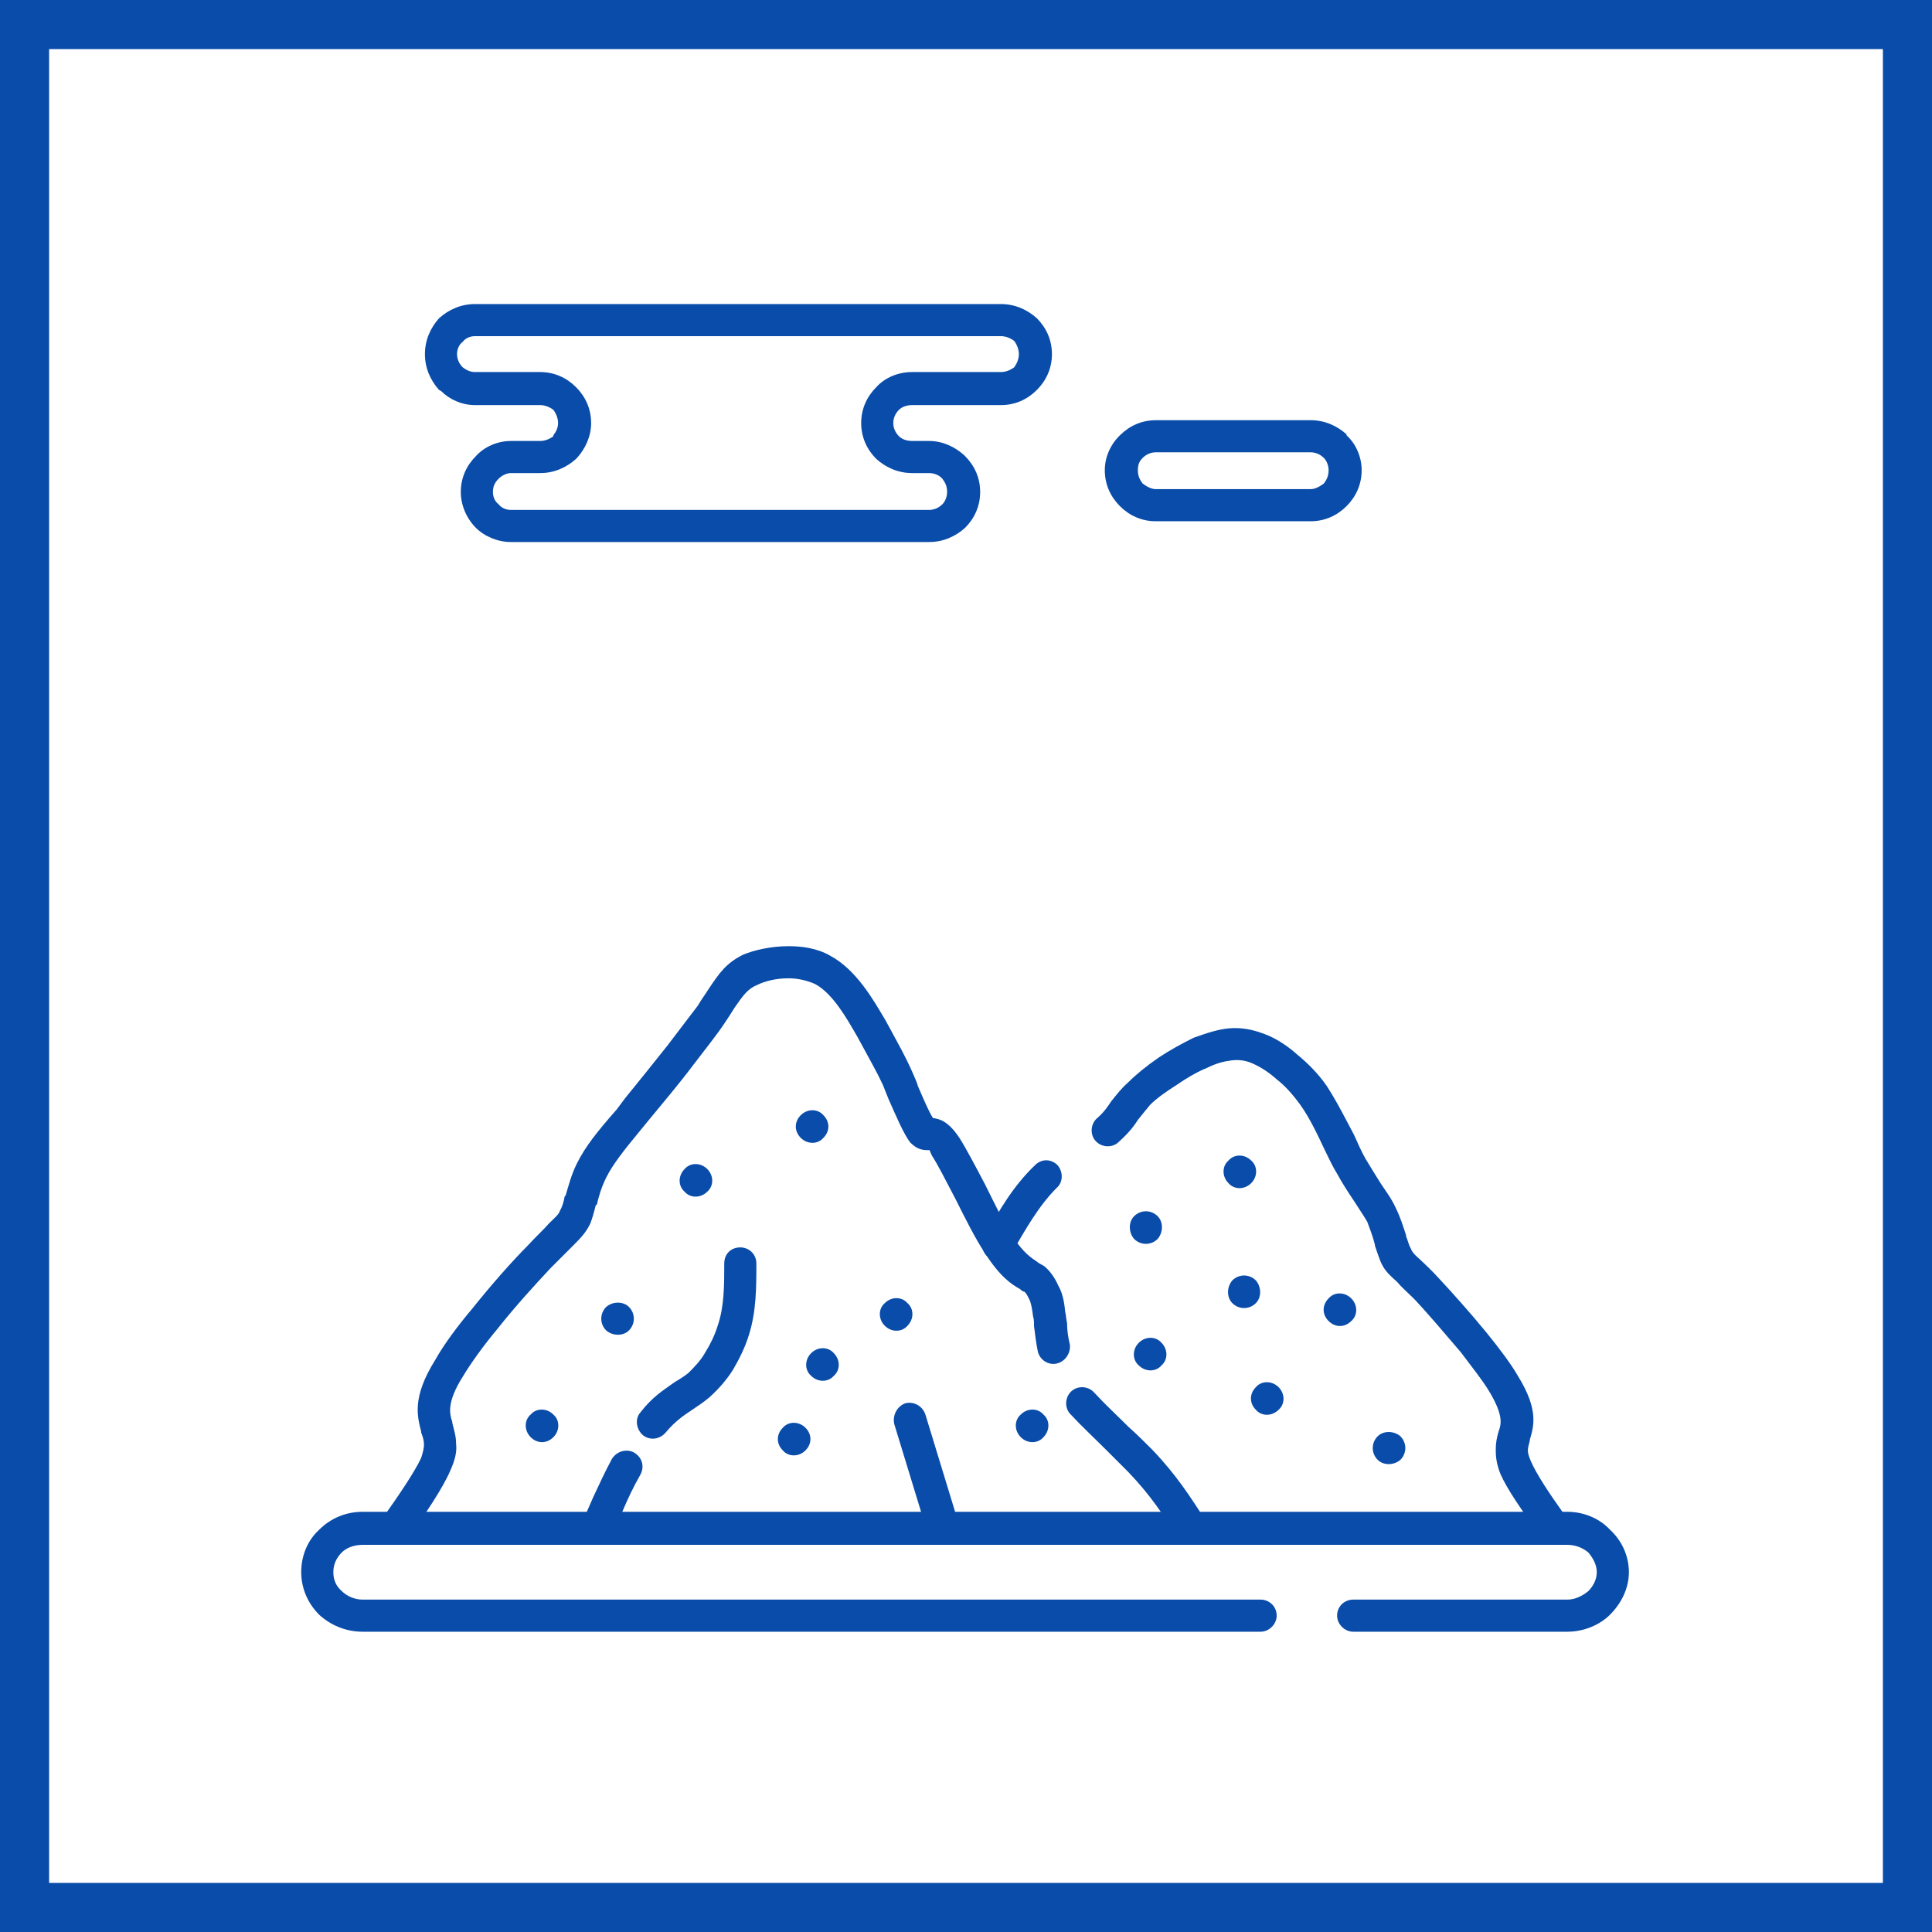 <?xml version="1.0" encoding="UTF-8"?>
<!DOCTYPE svg PUBLIC "-//W3C//DTD SVG 1.1//EN" "http://www.w3.org/Graphics/SVG/1.1/DTD/svg11.dtd">
<!-- Creator: CorelDRAW 2021.5 -->
<svg xmlns="http://www.w3.org/2000/svg" xml:space="preserve" width="800px" height="800px" version="1.1" style="shape-rendering:geometricPrecision; text-rendering:geometricPrecision; image-rendering:optimizeQuality; fill-rule:evenodd; clip-rule:evenodd"
viewBox="0 0 20.46 20.46"
 xmlns:xlink="http://www.w3.org/1999/xlink"
 xmlns:xodm="http://www.corel.com/coreldraw/odm/2003">
 <defs>
  <style type="text/css">
   <![CDATA[
    .fil0 {fill:#094CA9}
    .fil1 {fill:white}
    .fil2 {fill:#094CA9;fill-rule:nonzero}
   ]]>
  </style>
 </defs>
 <g id="Слой_x0020_1">
  <g id="_2727018507312">
   <g>
    <rect class="fil0" width="20.46" height="20.46"/>
    <rect class="fil1" x="0.52" y="0.52" width="19.42" height="19.42"/>
   </g>
   <g>
    <path class="fil2" d="M14.33 17.28c-0.09,0 -0.17,-0.08 -0.17,-0.17 0,-0.1 0.08,-0.17 0.17,-0.17l2.27 0c0.08,0 0.16,-0.04 0.22,-0.09 0.05,-0.05 0.09,-0.12 0.09,-0.2 0,-0.08 -0.04,-0.15 -0.09,-0.21 -0.06,-0.05 -0.14,-0.08 -0.22,-0.08l-12.76 0c-0.09,0 -0.17,0.03 -0.22,0.08 -0.06,0.06 -0.09,0.13 -0.09,0.21 0,0.08 0.03,0.15 0.09,0.2 0.05,0.05 0.13,0.09 0.22,0.09l9.51 0c0.09,0 0.17,0.07 0.17,0.17 0,0.09 -0.08,0.17 -0.17,0.17l-9.51 0c-0.18,0 -0.34,-0.07 -0.46,-0.18 -0.12,-0.12 -0.19,-0.28 -0.19,-0.45 0,-0.18 0.07,-0.34 0.19,-0.45 0.12,-0.12 0.28,-0.19 0.46,-0.19l12.76 0c0.17,0 0.34,0.07 0.45,0.19 0.12,0.11 0.2,0.27 0.2,0.45 0,0.17 -0.08,0.33 -0.2,0.45 -0.11,0.11 -0.28,0.18 -0.45,0.18l-2.27 0z"/>
    <path class="fil2" d="M4.33 16.28c-0.06,0.08 -0.16,0.1 -0.24,0.05 -0.08,-0.06 -0.1,-0.17 -0.04,-0.24l0 -0.01c0.17,-0.24 0.34,-0.49 0.41,-0.64 0.02,-0.06 0.03,-0.11 0.03,-0.14 0,-0.04 -0.01,-0.08 -0.03,-0.13l0 -0.01c-0.04,-0.16 -0.1,-0.36 0.15,-0.76 0.09,-0.16 0.23,-0.35 0.39,-0.54 0.2,-0.25 0.42,-0.5 0.58,-0.66 0.1,-0.11 0.18,-0.18 0.23,-0.24 0.07,-0.07 0.11,-0.1 0.12,-0.14 0.02,-0.03 0.04,-0.09 0.05,-0.15l0.01 -0.01c0.03,-0.1 0.06,-0.22 0.12,-0.34 0.09,-0.18 0.21,-0.33 0.42,-0.57l0.09 -0.12c0.13,-0.16 0.3,-0.37 0.45,-0.56 0.12,-0.16 0.23,-0.3 0.32,-0.42 0.04,-0.07 0.08,-0.12 0.11,-0.17 0.12,-0.18 0.19,-0.28 0.37,-0.37 0.12,-0.05 0.3,-0.09 0.48,-0.09 0.14,0 0.3,0.02 0.44,0.1 0.28,0.15 0.46,0.47 0.59,0.69l0.06 0.11c0.08,0.15 0.14,0.25 0.22,0.43 0.03,0.07 0.05,0.11 0.06,0.15 0.06,0.14 0.12,0.28 0.16,0.34 0.07,0.01 0.16,0.03 0.28,0.21 0.07,0.11 0.17,0.3 0.27,0.49 0.1,0.2 0.2,0.41 0.29,0.55 0.12,0.18 0.2,0.23 0.26,0.27 0.02,0.02 0.05,0.03 0.08,0.05 0.06,0.05 0.11,0.12 0.15,0.21 0.04,0.07 0.06,0.16 0.07,0.27 0.01,0.04 0.01,0.08 0.02,0.12 0,0.07 0.01,0.15 0.03,0.23 0.01,0.09 -0.05,0.18 -0.14,0.2 -0.09,0.02 -0.18,-0.04 -0.2,-0.13 -0.02,-0.1 -0.03,-0.19 -0.04,-0.27 0,-0.04 0,-0.07 -0.01,-0.1 -0.01,-0.08 -0.02,-0.14 -0.04,-0.18 -0.02,-0.04 -0.03,-0.06 -0.05,-0.08 -0.01,0 -0.03,-0.01 -0.05,-0.03 -0.09,-0.05 -0.21,-0.13 -0.37,-0.38 -0.1,-0.15 -0.21,-0.37 -0.31,-0.57 -0.1,-0.19 -0.19,-0.37 -0.25,-0.46l0 0c-0.03,-0.06 -0.02,-0.06 -0.03,-0.06 -0.06,0 -0.12,0 -0.2,-0.08 -0.07,-0.09 -0.15,-0.28 -0.23,-0.46l-0.06 -0.15c-0.07,-0.15 -0.13,-0.25 -0.21,-0.4 0,0 -0.05,-0.09 -0.06,-0.11 -0.11,-0.19 -0.26,-0.46 -0.45,-0.56 -0.09,-0.04 -0.19,-0.06 -0.28,-0.06 -0.13,0 -0.25,0.03 -0.33,0.07 -0.1,0.04 -0.15,0.11 -0.24,0.24 -0.03,0.05 -0.07,0.11 -0.11,0.17 -0.08,0.12 -0.2,0.27 -0.33,0.44 -0.15,0.2 -0.32,0.4 -0.46,0.57l-0.09 0.11c-0.19,0.23 -0.3,0.37 -0.37,0.51 -0.05,0.1 -0.08,0.2 -0.1,0.29l-0.01 0c-0.02,0.08 -0.04,0.15 -0.06,0.2 -0.05,0.1 -0.1,0.15 -0.2,0.25 -0.05,0.05 -0.12,0.12 -0.22,0.22 -0.15,0.16 -0.37,0.4 -0.56,0.64 -0.15,0.18 -0.28,0.36 -0.37,0.51 -0.17,0.27 -0.14,0.39 -0.11,0.48l0 0.01c0.02,0.08 0.04,0.14 0.04,0.22 0.01,0.08 -0.01,0.17 -0.06,0.28 -0.08,0.19 -0.26,0.45 -0.43,0.7l-0.01 0.01zm7 -1.31c-0.06,-0.07 -0.05,-0.18 0.02,-0.24 0.07,-0.06 0.18,-0.05 0.24,0.02 0.11,0.12 0.24,0.24 0.36,0.36 0.09,0.08 0.17,0.16 0.25,0.24 0.26,0.27 0.41,0.51 0.56,0.74 0.01,0.01 0.01,0.02 0.02,0.03 0.03,0.08 0,0.17 -0.07,0.21 -0.08,0.05 -0.18,0.03 -0.23,-0.04l-0.01 -0.01c-0.14,-0.22 -0.28,-0.44 -0.52,-0.69 -0.07,-0.07 -0.15,-0.15 -0.23,-0.23 -0.13,-0.13 -0.27,-0.26 -0.39,-0.39z"/>
    <path class="fil2" d="M6.52 16.16c-0.04,0.09 -0.15,0.13 -0.23,0.09 -0.09,-0.05 -0.12,-0.15 -0.08,-0.23l0.07 -0.16c0.07,-0.15 0.12,-0.26 0.2,-0.41 0.05,-0.08 0.15,-0.11 0.23,-0.07 0.09,0.05 0.12,0.15 0.07,0.24 -0.08,0.14 -0.13,0.25 -0.19,0.39l-0.07 0.15zm0.53 -0.99c-0.06,0.07 -0.16,0.09 -0.24,0.03 -0.07,-0.06 -0.09,-0.17 -0.03,-0.24 0.13,-0.17 0.25,-0.24 0.36,-0.32 0.05,-0.03 0.1,-0.06 0.15,-0.1 0.06,-0.06 0.13,-0.13 0.18,-0.22 0.05,-0.08 0.1,-0.18 0.13,-0.28 0.07,-0.2 0.07,-0.43 0.07,-0.66 0,-0.1 0.07,-0.17 0.17,-0.17 0.09,0 0.17,0.07 0.17,0.17 0,0.25 0,0.51 -0.08,0.76 -0.04,0.13 -0.1,0.25 -0.17,0.37 -0.07,0.11 -0.16,0.21 -0.25,0.29 -0.06,0.05 -0.12,0.09 -0.18,0.13 -0.09,0.06 -0.18,0.12 -0.28,0.24z"/>
    <path class="fil2" d="M10.13 16.06c0.03,0.09 -0.02,0.18 -0.11,0.21 -0.09,0.03 -0.19,-0.02 -0.22,-0.11l-0.33 -1.08c-0.02,-0.09 0.03,-0.19 0.12,-0.22 0.09,-0.02 0.18,0.03 0.21,0.12l0.33 1.08z"/>
    <path class="fil2" d="M16.56 16.03c0.05,0.08 0.03,0.18 -0.05,0.24 -0.07,0.05 -0.18,0.03 -0.23,-0.05 -0.16,-0.22 -0.32,-0.45 -0.39,-0.61 -0.04,-0.1 -0.05,-0.18 -0.05,-0.25 0,-0.08 0.01,-0.13 0.03,-0.2l0 0c0.03,-0.08 0.05,-0.17 -0.09,-0.41 -0.07,-0.12 -0.19,-0.27 -0.31,-0.43 -0.17,-0.2 -0.35,-0.41 -0.48,-0.55 -0.09,-0.09 -0.15,-0.14 -0.19,-0.19 -0.1,-0.09 -0.14,-0.13 -0.18,-0.22 -0.02,-0.05 -0.04,-0.11 -0.06,-0.17l0 -0.01c-0.02,-0.08 -0.05,-0.16 -0.08,-0.24 -0.04,-0.07 -0.09,-0.14 -0.14,-0.22 -0.06,-0.09 -0.12,-0.18 -0.18,-0.29 -0.05,-0.08 -0.09,-0.17 -0.13,-0.25 -0.08,-0.17 -0.16,-0.34 -0.26,-0.48 -0.08,-0.11 -0.16,-0.2 -0.25,-0.27 -0.09,-0.08 -0.17,-0.13 -0.26,-0.17 -0.07,-0.03 -0.14,-0.04 -0.22,-0.03 -0.08,0.01 -0.16,0.03 -0.26,0.08 -0.1,0.04 -0.22,0.11 -0.32,0.18 -0.11,0.07 -0.21,0.14 -0.28,0.21 -0.05,0.06 -0.09,0.11 -0.13,0.16l0 0c-0.05,0.08 -0.11,0.15 -0.21,0.24 -0.07,0.06 -0.18,0.05 -0.24,-0.02 -0.06,-0.07 -0.05,-0.18 0.02,-0.24 0.07,-0.06 0.11,-0.12 0.15,-0.18l0 0c0.05,-0.06 0.1,-0.13 0.18,-0.2 0.08,-0.08 0.19,-0.17 0.32,-0.26 0.12,-0.08 0.25,-0.15 0.37,-0.21 0.14,-0.05 0.26,-0.09 0.38,-0.1 0.12,-0.01 0.24,0.01 0.37,0.06 0.11,0.04 0.24,0.12 0.35,0.22 0.11,0.09 0.22,0.2 0.31,0.33 0.11,0.17 0.2,0.35 0.29,0.52 0.04,0.09 0.08,0.18 0.12,0.25 0.06,0.1 0.11,0.18 0.16,0.26 0.06,0.09 0.12,0.17 0.16,0.26 0.05,0.1 0.08,0.2 0.11,0.29l0 0.01c0.02,0.05 0.03,0.1 0.05,0.13 0.01,0.03 0.03,0.06 0.1,0.12 0.04,0.04 0.11,0.1 0.2,0.2 0.13,0.14 0.32,0.35 0.5,0.57 0.13,0.16 0.26,0.33 0.34,0.47 0.22,0.36 0.16,0.53 0.12,0.67l0 0.01c-0.01,0.04 -0.02,0.07 -0.02,0.1 0,0.03 0.01,0.06 0.03,0.11 0.06,0.14 0.2,0.35 0.35,0.56zm-5.6 -3.69c0.07,-0.07 0.17,-0.07 0.24,0 0.06,0.07 0.06,0.18 -0.01,0.24 -0.19,0.19 -0.33,0.44 -0.47,0.68 -0.01,0.02 -0.01,0.03 -0.03,0.04 -0.06,0.07 -0.17,0.07 -0.24,0 -0.06,-0.06 -0.06,-0.15 -0.02,-0.21 0.15,-0.27 0.3,-0.53 0.53,-0.75z"/>
    <path class="fil2" d="M8.48 12.05c-0.07,-0.07 -0.07,-0.17 0,-0.24 0.07,-0.07 0.18,-0.07 0.24,0l0 0c0.07,0.07 0.07,0.17 0,0.24 -0.06,0.07 -0.17,0.07 -0.24,0l0 0z"/>
    <path class="fil2" d="M8.59 14.57c-0.07,-0.06 -0.07,-0.17 0,-0.24 0.07,-0.07 0.18,-0.07 0.24,0l0 0c0.07,0.07 0.07,0.18 0,0.24 -0.06,0.07 -0.17,0.07 -0.24,0l0 0z"/>
    <path class="fil2" d="M6.42 14.09c-0.07,-0.07 -0.07,-0.18 0,-0.25 0.07,-0.06 0.18,-0.06 0.24,0l0 0c0.07,0.07 0.07,0.18 0,0.25 -0.06,0.06 -0.17,0.06 -0.24,0l0 0z"/>
    <path class="fil2" d="M7.25 12.62c-0.07,-0.06 -0.07,-0.17 0,-0.24 0.06,-0.07 0.17,-0.07 0.24,0l0 0c0.07,0.07 0.07,0.18 0,0.24 -0.07,0.07 -0.18,0.07 -0.24,0l0 0z"/>
    <path class="fil2" d="M9.37 14.04c-0.07,-0.07 -0.07,-0.18 0,-0.24 0.07,-0.07 0.18,-0.07 0.24,0l0 0c0.07,0.06 0.07,0.17 0,0.24 -0.06,0.07 -0.17,0.07 -0.24,0l0 0z"/>
    <path class="fil2" d="M8.29 15.36c-0.07,-0.07 -0.07,-0.17 0,-0.24 0.06,-0.07 0.17,-0.07 0.24,0l0 0c0.07,0.07 0.07,0.17 0,0.24 -0.07,0.07 -0.18,0.07 -0.24,0l0 0z"/>
    <path class="fil2" d="M5.62 15.22c-0.07,-0.07 -0.07,-0.18 0,-0.24 0.06,-0.07 0.17,-0.07 0.24,0l0 0c0.07,0.06 0.07,0.17 0,0.24 -0.07,0.07 -0.17,0.07 -0.24,0l0 0z"/>
    <path class="fil2" d="M10.81 15.22c-0.07,-0.07 -0.07,-0.18 0,-0.24 0.07,-0.07 0.18,-0.07 0.24,0l0 0c0.07,0.06 0.07,0.17 0,0.24 -0.06,0.07 -0.17,0.07 -0.24,0l0 0z"/>
    <path class="fil2" d="M12.01 13.12c-0.06,-0.07 -0.06,-0.18 0,-0.24 0.07,-0.07 0.18,-0.07 0.25,0l0 0c0.06,0.06 0.06,0.17 0,0.24 -0.07,0.07 -0.18,0.07 -0.25,0l0 0z"/>
    <path class="fil2" d="M13.01 12.53c-0.07,-0.07 -0.07,-0.18 0,-0.24 0.06,-0.07 0.17,-0.07 0.24,0l0 0c0.07,0.06 0.07,0.17 0,0.24 -0.07,0.07 -0.18,0.07 -0.24,0l0 0z"/>
    <path class="fil2" d="M14.07 13.99c-0.07,-0.07 -0.07,-0.17 0,-0.24 0.06,-0.07 0.17,-0.07 0.24,0l0 0c0.07,0.07 0.07,0.18 0,0.24 -0.07,0.07 -0.17,0.07 -0.24,0l0 0z"/>
    <path class="fil2" d="M13.3 14.93c-0.07,-0.07 -0.07,-0.17 0,-0.24 0.06,-0.07 0.17,-0.07 0.24,0l0 0c0.07,0.07 0.07,0.18 0,0.24 -0.07,0.07 -0.18,0.07 -0.24,0l0 0z"/>
    <path class="fil2" d="M13.05 13.8c-0.06,-0.06 -0.06,-0.17 0,-0.24 0.07,-0.07 0.18,-0.07 0.25,0l0 0c0.06,0.07 0.06,0.18 0,0.24 -0.07,0.07 -0.18,0.07 -0.25,0l0 0z"/>
    <path class="fil2" d="M12.06 14.46c-0.07,-0.06 -0.07,-0.17 0,-0.24 0.07,-0.07 0.18,-0.07 0.24,0l0 0c0.07,0.07 0.07,0.18 0,0.24 -0.06,0.07 -0.17,0.07 -0.24,0l0 0z"/>
    <path class="fil2" d="M14.59 15.46c-0.07,-0.07 -0.07,-0.18 0,-0.25 0.06,-0.06 0.17,-0.06 0.24,0l0 0c0.07,0.07 0.07,0.18 0,0.25 -0.07,0.06 -0.18,0.06 -0.24,0l0 0z"/>
    <path class="fil2" d="M5.72 5.01l-0.31 0c-0.05,0 -0.1,0.03 -0.13,0.06 -0.04,0.04 -0.06,0.08 -0.06,0.14 0,0.05 0.02,0.1 0.06,0.13 0.03,0.04 0.08,0.06 0.13,0.06l4.43 0c0.05,0 0.1,-0.02 0.14,-0.06 0.03,-0.03 0.05,-0.08 0.05,-0.13 0,-0.06 -0.02,-0.1 -0.05,-0.14l-0.01 -0.01c-0.03,-0.03 -0.08,-0.05 -0.13,-0.05l-0.18 0c-0.15,0 -0.28,-0.06 -0.38,-0.15l0 0c-0.1,-0.1 -0.16,-0.23 -0.16,-0.38 0,-0.15 0.06,-0.28 0.16,-0.38l0 0c0.09,-0.1 0.23,-0.16 0.38,-0.16l0.94 0c0.05,0 0.1,-0.02 0.14,-0.05l0 0c0.03,-0.04 0.05,-0.09 0.05,-0.14 0,-0.05 -0.02,-0.1 -0.05,-0.14 -0.04,-0.03 -0.09,-0.05 -0.14,-0.05l-5.57 0c-0.05,0 -0.1,0.02 -0.13,0.06 -0.04,0.03 -0.06,0.08 -0.06,0.13 0,0.05 0.02,0.1 0.06,0.14l0 0c0.04,0.03 0.08,0.05 0.13,0.05l0.69 0c0.15,0 0.28,0.06 0.38,0.16l0 0c0.1,0.1 0.16,0.23 0.16,0.38 0,0.14 -0.06,0.27 -0.15,0.37l-0.01 0.01c-0.1,0.09 -0.23,0.15 -0.38,0.15zm-0.31 -0.34l0.31 0c0.05,0 0.1,-0.02 0.14,-0.05l0 -0.01c0.03,-0.04 0.05,-0.08 0.05,-0.13 0,-0.05 -0.02,-0.1 -0.05,-0.14 -0.04,-0.03 -0.09,-0.05 -0.14,-0.05l-0.69 0c-0.14,0 -0.27,-0.06 -0.36,-0.15l-0.02 -0.01c-0.09,-0.1 -0.15,-0.23 -0.15,-0.38 0,-0.15 0.06,-0.28 0.15,-0.38 0.1,-0.09 0.23,-0.15 0.38,-0.15l5.57 0c0.15,0 0.28,0.06 0.38,0.15l0 0c0.1,0.1 0.16,0.23 0.16,0.38 0,0.15 -0.06,0.28 -0.16,0.38 -0.1,0.1 -0.23,0.16 -0.38,0.16l-0.94 0c-0.06,0 -0.11,0.02 -0.14,0.05l0 0c-0.04,0.04 -0.06,0.09 -0.06,0.14 0,0.05 0.02,0.1 0.06,0.14l0 0c0.03,0.03 0.08,0.05 0.14,0.05l0.18 0c0.14,0 0.27,0.06 0.37,0.15l0.01 0.01c0.1,0.1 0.16,0.23 0.16,0.38 0,0.15 -0.06,0.28 -0.16,0.38 -0.1,0.09 -0.23,0.15 -0.38,0.15l-4.43 0c-0.14,0 -0.28,-0.06 -0.37,-0.15l0 0c-0.1,-0.1 -0.16,-0.24 -0.16,-0.38 0,-0.15 0.06,-0.28 0.16,-0.38 0.09,-0.1 0.23,-0.16 0.37,-0.16z"/>
    <path class="fil2" d="M13.88 4.79l-1.64 0c-0.05,0 -0.1,0.02 -0.14,0.06l0 0c-0.04,0.04 -0.05,0.08 -0.05,0.13 0,0.06 0.02,0.1 0.05,0.14l0 0c0.04,0.03 0.09,0.06 0.14,0.06l1.64 0c0.05,0 0.1,-0.03 0.14,-0.06l0 0c0.03,-0.04 0.05,-0.08 0.05,-0.14 0,-0.05 -0.02,-0.1 -0.05,-0.13l0 0c-0.04,-0.04 -0.09,-0.06 -0.14,-0.06zm-1.64 -0.34l1.64 0c0.15,0 0.28,0.06 0.38,0.15l0 0.01c0.1,0.09 0.16,0.23 0.16,0.37 0,0.15 -0.06,0.28 -0.16,0.38l0 0c-0.1,0.1 -0.23,0.16 -0.38,0.16l-1.64 0c-0.15,0 -0.28,-0.06 -0.38,-0.16l0 0c-0.1,-0.1 -0.16,-0.23 -0.16,-0.38 0,-0.14 0.06,-0.27 0.15,-0.36l0.01 -0.01c0.1,-0.1 0.23,-0.16 0.38,-0.16z"/>
   </g>
  </g>
 </g>
</svg>
